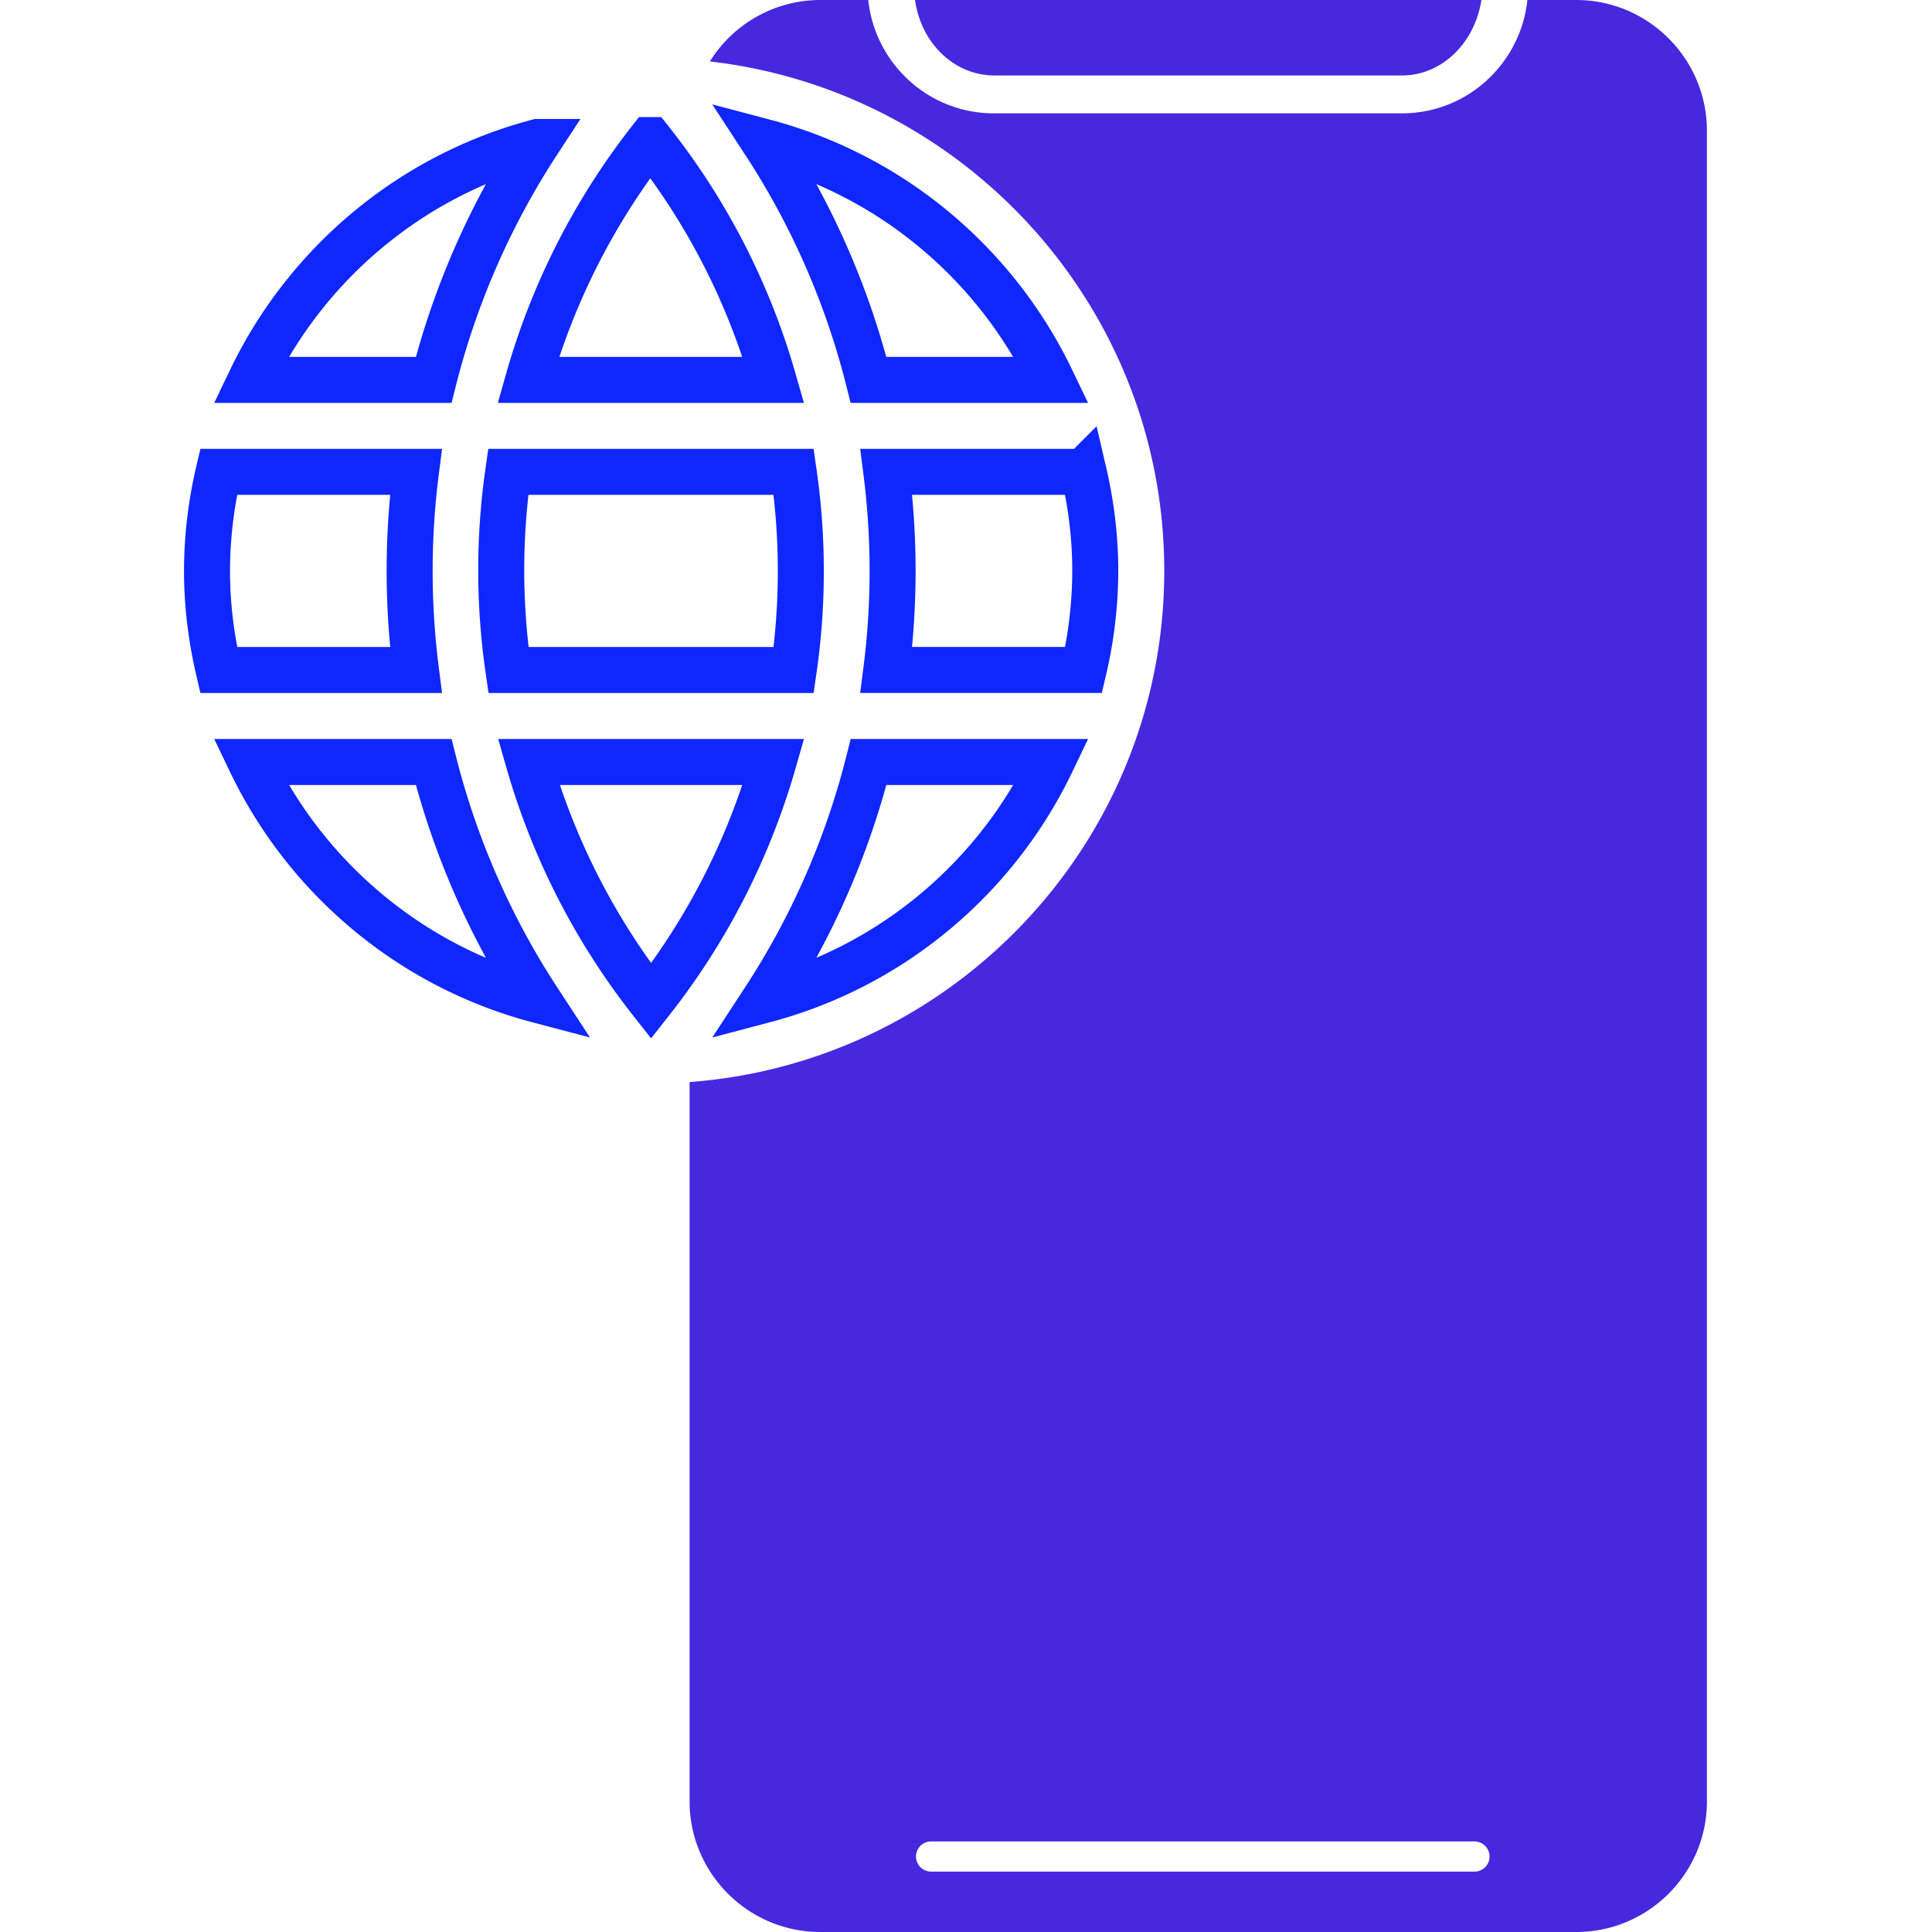<svg width="128" height="128" viewBox="0 0 128 128" xmlns="http://www.w3.org/2000/svg"><title>features--use-cases--no-app</title><g fill="none"><path d="M98.146 0c-.427 2.831-2.61 5-5.26 5H65.87c-.164 0-.323-.007-.497-.027-1.423-.147-2.709-.909-3.62-2.142-.61-.823-.981-1.8-1.134-2.831h37.526z" fill="#4728DF"/><path d="M27.557 31.262H14.485a28.964 28.964 0 0 0-.77 6.562c0 2.26.28 4.451.772 6.565h13.07a51.864 51.864 0 0 1 0-13.127zm25.025 0h-18.91a45.959 45.959 0 0 0 .014 13.127h18.899c.63-4.353.628-8.774-.003-13.127zM43.075 9.283A46.214 46.214 0 0 0 35 25.167h16.24a45.747 45.747 0 0 0-8.164-15.884zM71.79 31.26H58.72a51.864 51.864 0 0 1 0 13.126h13.071a28.86 28.86 0 0 0 .773-6.562c0-2.26-.28-4.45-.773-6.565zM51.242 50.484H35.028a46.268 46.268 0 0 0 8.108 15.846 46.12 46.12 0 0 0 8.106-15.846zm18.425 0h-12.12a52.102 52.102 0 0 1-6.91 15.765 29.301 29.301 0 0 0 10.66-5.321 29.567 29.567 0 0 0 8.37-10.444zM50.636 9.404a52.04 52.04 0 0 1 6.907 15.763h12.12a29.588 29.588 0 0 0-8.373-10.444 29.306 29.306 0 0 0-10.654-5.319zm-14.996.001a29.3 29.3 0 0 0-10.655 5.32 29.576 29.576 0 0 0-8.37 10.442h12.117a52.142 52.142 0 0 1 6.909-15.762zm-6.908 41.079H16.614a29.584 29.584 0 0 0 8.374 10.449 29.282 29.282 0 0 0 10.656 5.319 52.127 52.127 0 0 1-6.912-15.768z" stroke="#0F27FC" stroke-width="3.048"/><path d="M57.527 0a8.333 8.333 0 0 0 1.886 4.474 8.322 8.322 0 0 0 6.458 3.035h27.014c4.328 0 7.86-3.3 8.308-7.509h3.234c4.772 0 8.655 3.886 8.661 8.655v110.69c0 4.775-3.886 8.655-8.655 8.655H54.345c-4.775 0-8.658-3.889-8.658-8.655V71.689C63.24 70.382 77.135 55.71 77.135 37.824c0-17.426-13.187-31.814-30.104-33.752A8.62 8.62 0 0 1 54.339 0zm40.16 122h-36a1 1 0 1 0 0 2h36a1 1 0 1 0 0-2z" fill="#4728DF"/></g></svg>